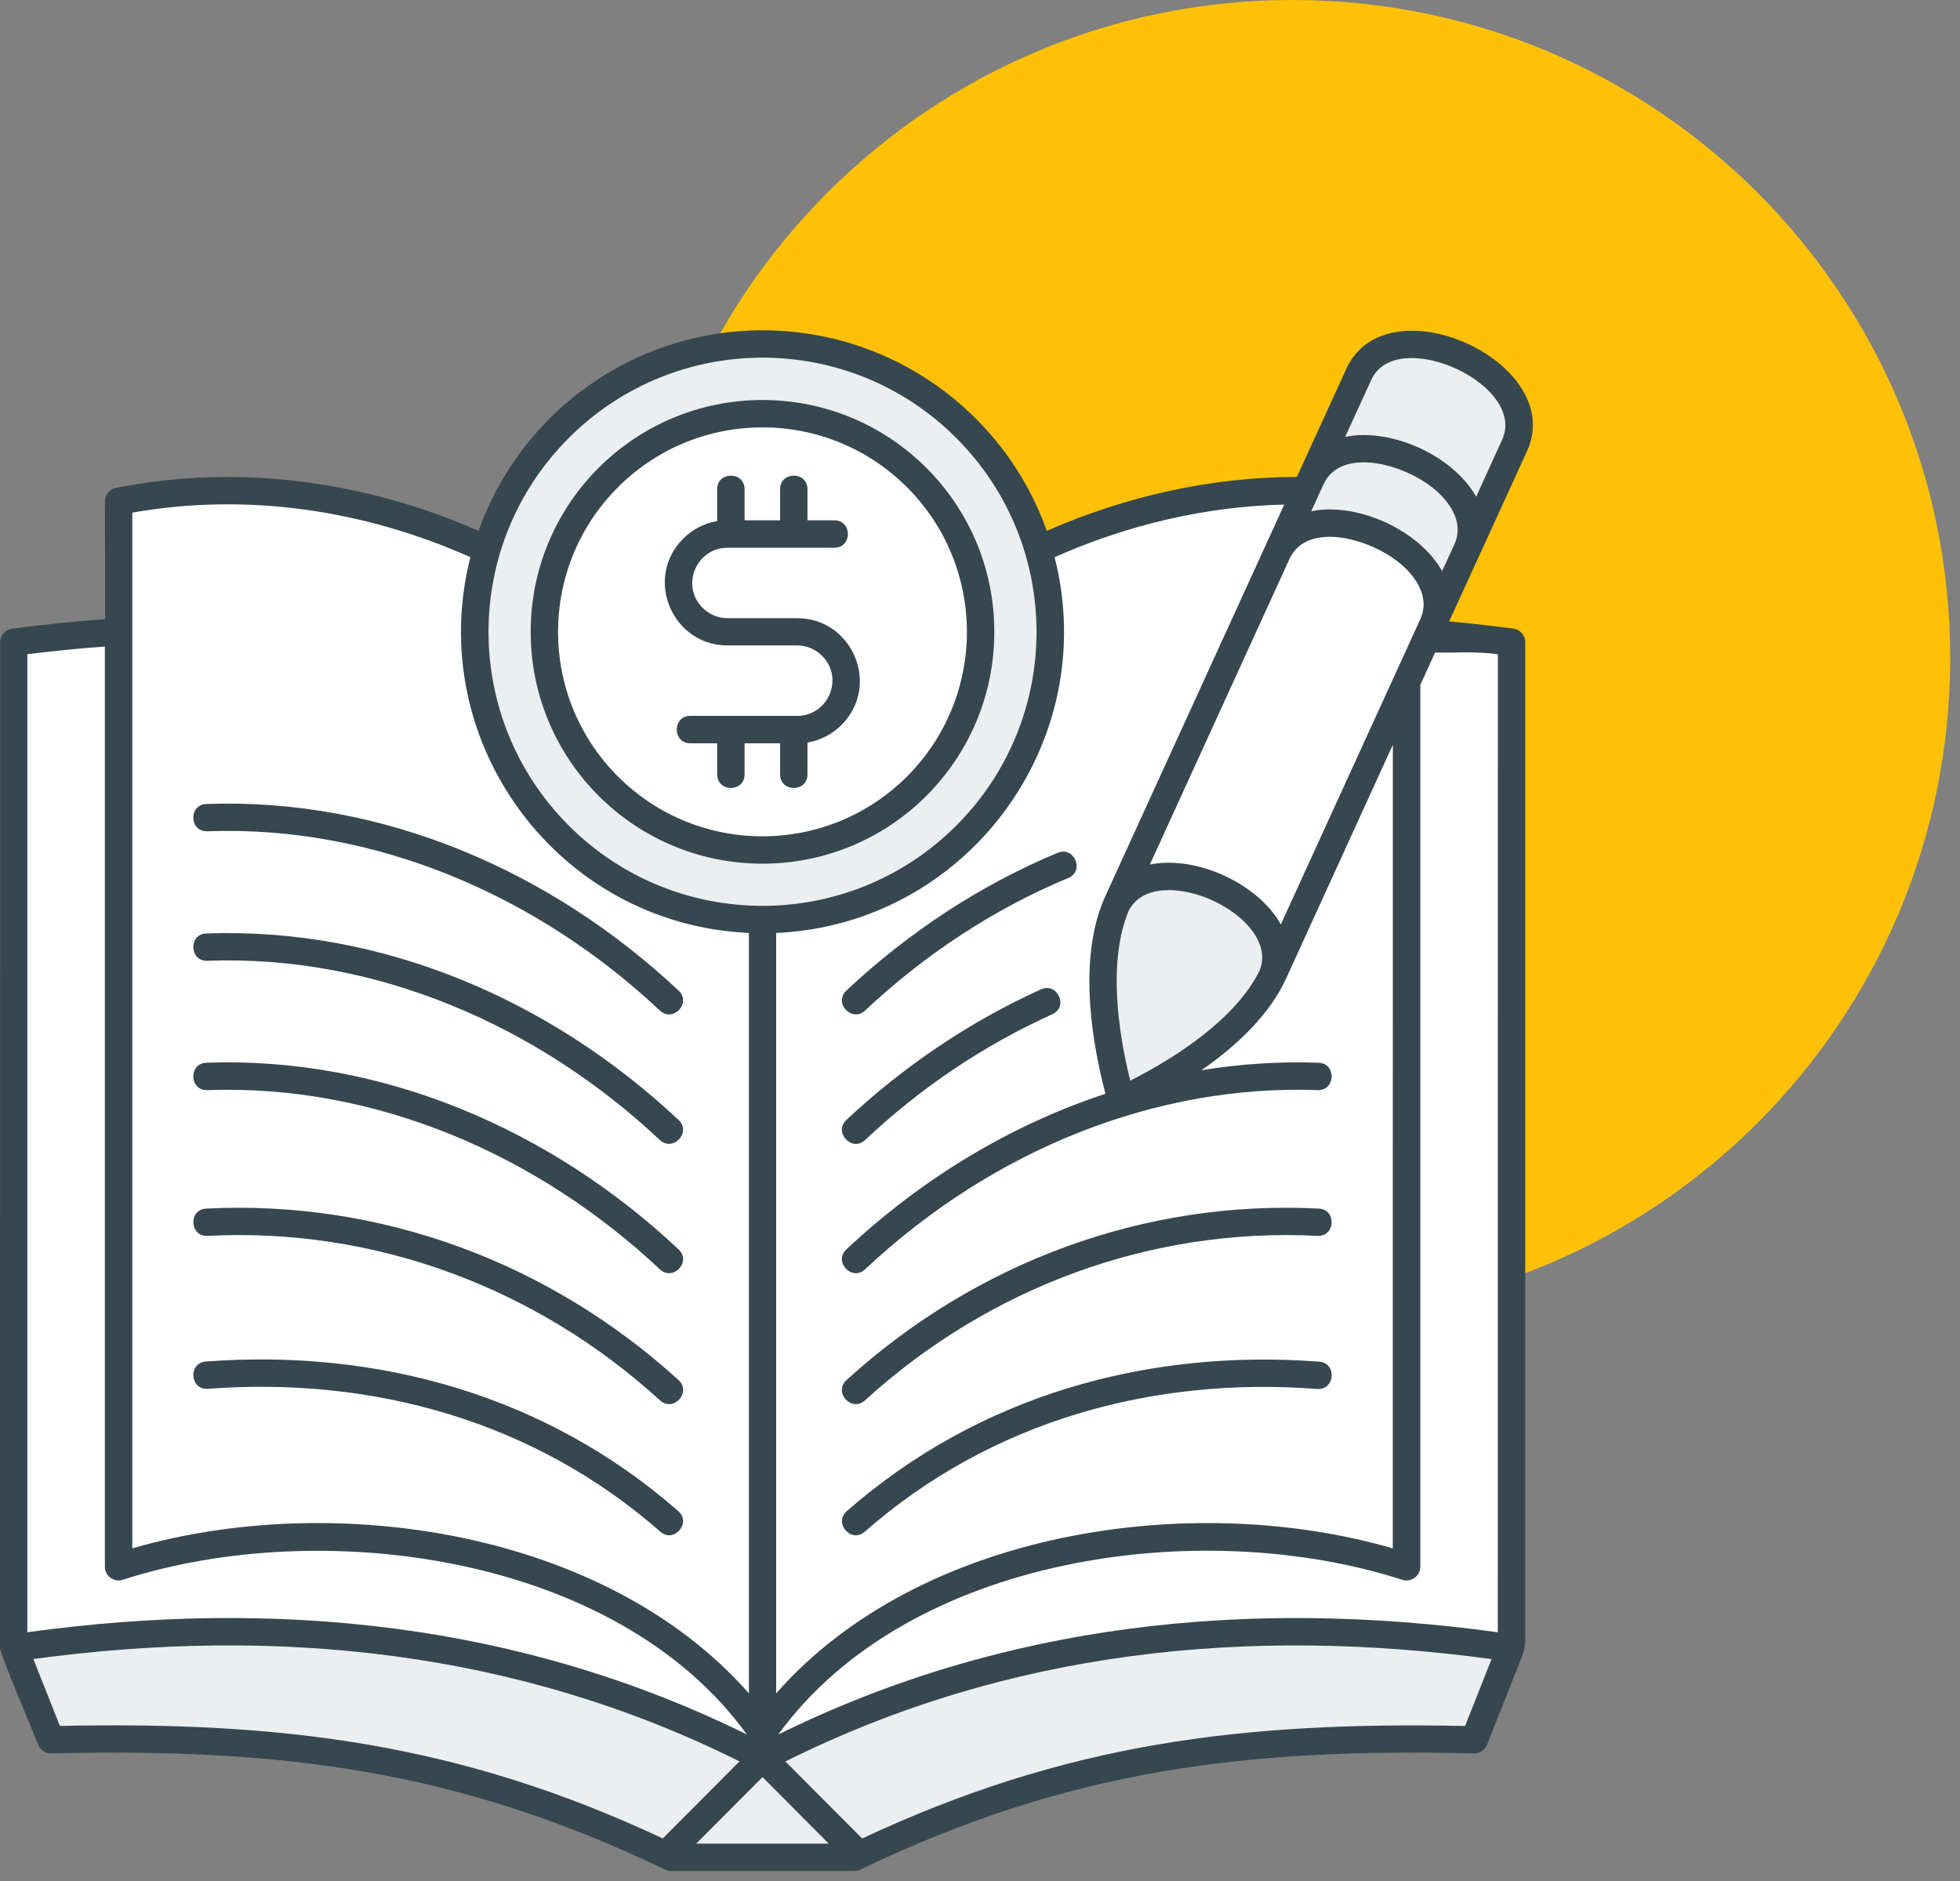 <svg width="149" height="143" viewBox="0 0 149 143" fill="none" xmlns="http://www.w3.org/2000/svg">
<rect x="0" y="0" width="149" height="143" fill="#808080" stroke="none"/>
<path d="M98.254 100C125.868 100 148.254 77.614 148.254 50C148.254 22.386 125.868 0 98.254 0C70.64 0 48.254 22.386 48.254 50C48.254 77.614 70.64 100 98.254 100Z" fill="#FEC107"/>
<path d="M51.254 141C55.587 141.167 64.454 141.4 65.254 141L77.254 136L88.254 133.5L99.754 132L112.254 132.5L114.754 125.5L115.254 49H108.254L113.254 38.5L115.754 33L115.254 30L110.754 26.5C108.921 26.667 105.154 26.9 104.754 26.5C104.254 26 103.254 28 103.254 28.5C103.254 28.9 100.587 34.667 99.254 37.5H95.254L85.754 39.5L79.254 41.5L76.254 36L71.254 30.5L64.754 27L59.254 26C57.087 26.167 52.554 26.6 51.754 27C50.954 27.4 46.421 29.5 44.254 30.5C42.921 32.167 40.154 35.6 39.754 36C39.354 36.4 37.587 39.833 36.754 41.5L34.254 40.5L27.754 38.5L19.254 37.5H11.754L9.254 38.5L8.754 48L0.754 49V126L4.254 132.5H18.254C19.054 132.5 25.921 133.5 29.254 134L41.254 137L51.254 141Z" fill="#EBEFF2"/>
<path d="M45.754 128.5L58.254 133L62.754 131.5L74.754 127L86.254 125L96.754 124C100.087 124.167 106.854 124.5 107.254 124.5C107.654 124.5 112.421 125.167 114.754 125.5V48.5H108.254L109.254 47.5V44L104.754 40.5L97.754 40L99.254 37L89.254 38L79.254 42V54.5L73.754 63.5C70.754 65.333 64.554 69 63.754 69C62.754 69 57.254 70 56.754 70C56.254 70 48.254 67.5 47.754 67.5C47.354 67.5 42.921 63.5 40.754 61.5C39.754 59.833 37.654 56.3 37.254 55.5C36.854 54.7 36.087 50.5 35.754 48.5L36.754 41.5L29.254 39L16.254 37L8.754 38V48L0.754 49.5L1.254 125L17.754 124L29.754 125L45.754 128.5Z" fill="white"/>
<circle cx="58.254" cy="48" r="22" fill="#EBEFF2"/>
<circle cx="57.754" cy="48.5" r="16.5" fill="white"/>
<path d="M94.254 69L97.254 72.5L94.754 77.5C91.754 79.333 85.654 83.1 85.254 83.5C84.854 83.9 84.087 75.667 83.754 71.5L85.754 67H90.754L94.254 69Z" fill="#EBEFF2"/>
<path d="M100.609 36.822L99.682 38.864C103.172 38.145 107.891 40.296 109.63 43.411L110.568 41.37C111.24 39.901 110.453 38.37 109.068 37.203C106.719 35.224 101.922 33.953 100.609 36.822ZM106.526 120.063C91.313 115.177 69.078 118.203 59.166 131.844C76.385 123.354 94.984 121.479 113.863 124.073L113.869 49.729C111.931 49.489 110.733 49.635 109.093 49.604L107.973 52.062V119.098C107.963 119.843 107.208 120.333 106.526 120.063ZM102.261 33.208C105.75 32.489 110.469 34.64 112.219 37.755L114.188 33.437C115.709 30.114 109.907 26.661 106.427 27.291C105.459 27.468 104.657 27.968 104.235 28.895L102.261 33.208ZM97.766 74.391C96.516 77.12 94.052 79.463 91.339 81.349C94.287 80.87 97.266 80.677 100.245 80.781C101.609 80.833 101.537 82.906 100.172 82.865C94.037 82.635 87.891 83.766 82.057 86.068C76.172 88.391 70.63 91.922 65.765 96.484C64.765 97.422 63.343 95.911 64.338 94.974C70.078 89.588 76.838 85.51 84.036 83.141C82.822 78.526 82.046 72.474 84.025 68.125L97.629 38.354C91.608 38.495 85.671 39.911 80.171 42.354C83.754 56.406 73.514 70.266 59.004 70.917V128.719C69.9 116.318 90.597 113.261 105.879 117.698L105.884 56.616L97.766 74.391ZM98.589 36.255L102.354 28.025C104.677 22.942 113.135 25.265 115.761 29.671C116.594 31.078 116.823 32.676 116.084 34.296L110.167 47.234C111.777 47.38 113.396 47.567 115.042 47.781C115.563 47.848 115.948 48.291 115.948 48.807V124.785C115.948 125.056 115.823 125.634 115.683 125.962L113.058 132.593C112.912 132.999 112.521 133.291 112.058 133.28C94.703 132.874 81.282 134.499 65.484 142.072C65.328 142.166 65.146 142.218 64.953 142.218H51.005C50.859 142.218 50.703 142.181 50.557 142.114C34.724 134.499 21.302 132.874 3.896 133.28C3.292 133.332 2.979 132.801 2.906 132.624C2.542 131.718 0 125.692 0 125.27L0.01 48.811C0.01 48.296 0.396 47.853 0.917 47.785C3.307 47.473 5.667 47.233 7.99 47.061L7.979 38.103C7.979 37.613 8.318 37.181 8.823 37.082C18.141 35.243 27.714 36.545 36.38 40.353C39.578 31.348 48.141 25.107 57.979 25.107C67.812 25.107 76.386 31.347 79.578 40.353C85.557 37.728 92.036 36.26 98.589 36.255ZM85.922 82.145C89.458 80.353 93.974 77.406 95.766 73.754C96.334 72.328 95.547 70.853 94.214 69.723C93.016 68.713 91.422 67.984 89.88 67.744C88.146 67.473 86.521 67.838 85.812 69.213C84.234 72.958 84.964 78.296 85.922 82.145ZM98.026 42.489L87.412 65.719C90.912 64.995 95.63 67.151 97.37 70.266L107.985 47.036C108.646 45.567 107.86 44.036 106.485 42.87C104.136 40.885 99.339 39.614 98.026 42.489ZM51.589 75.301C52.589 76.239 51.167 77.749 50.162 76.812C40.891 68.109 28.583 62.718 15.755 63.186C14.39 63.238 14.318 61.166 15.682 61.113C29.089 60.624 41.901 66.207 51.589 75.301ZM51.589 85.135C52.589 86.072 51.167 87.582 50.162 86.655C40.891 77.952 28.583 72.562 15.755 73.03C14.39 73.072 14.318 70.999 15.682 70.957C29.089 70.462 41.901 76.04 51.589 85.135ZM51.589 94.973C52.589 95.911 51.167 97.421 50.162 96.484C40.891 87.786 28.583 82.401 15.755 82.864C14.39 82.905 14.318 80.832 15.682 80.78C29.089 80.301 41.901 85.874 51.589 94.973ZM51.584 104.905C52.594 105.827 51.193 107.374 50.177 106.447C40.709 97.822 28.423 93.291 15.781 93.942C14.417 94.015 14.302 91.942 15.667 91.869C28.87 91.192 41.713 95.916 51.584 104.905ZM51.563 114.864C52.594 115.765 51.224 117.333 50.198 116.426C40.594 108.01 28.334 104.624 15.802 105.567C14.438 105.671 14.281 103.598 15.646 103.494C28.729 102.51 41.531 106.072 51.563 114.864ZM65.765 76.812C64.765 77.749 63.344 76.239 64.338 75.301C69.026 70.895 74.536 67.26 80.412 64.822C81.672 64.301 82.474 66.218 81.209 66.739C75.537 69.098 70.286 72.567 65.765 76.812ZM65.765 86.656C64.765 87.593 63.344 86.072 64.338 85.135C68.708 81.041 73.734 77.645 79.141 75.202C80.391 74.64 81.245 76.536 79.995 77.098C74.771 79.458 69.984 82.687 65.765 86.656ZM65.755 106.447C64.734 107.369 63.338 105.828 64.349 104.906C74.219 95.916 87.062 91.187 100.255 91.87C101.63 91.942 101.516 94.015 100.151 93.942C87.516 93.297 75.219 97.828 65.755 106.447ZM65.734 116.432C64.708 117.333 63.343 115.77 64.37 114.869C74.406 106.078 87.192 102.515 100.287 103.505C101.652 103.609 101.501 105.682 100.131 105.578C87.61 104.625 75.333 108.015 65.734 116.432ZM59.302 39.552V37.187C59.302 35.812 61.385 35.812 61.385 37.187V39.552H63.427C64.802 39.552 64.802 41.635 63.427 41.635H55.302C52.958 41.635 51.708 44.5 53.411 46.198C53.89 46.687 54.562 46.989 55.302 46.989H60.604C64.797 46.989 66.979 52.099 63.968 55.109C63.281 55.797 62.385 56.276 61.385 56.443V58.864C61.385 60.239 59.302 60.239 59.302 58.864V56.5H56.604V58.864C56.604 60.239 54.521 60.239 54.521 58.864V56.5H52.479C51.104 56.5 51.104 54.416 52.479 54.416H60.604C62.948 54.416 64.198 51.552 62.495 49.854C62.016 49.364 61.344 49.062 60.604 49.062H55.302C51.109 49.062 48.927 43.953 51.937 40.943C52.625 40.255 53.521 39.776 54.521 39.614V37.187C54.521 35.812 56.604 35.812 56.604 37.187V39.552L59.302 39.552ZM57.969 30.406C67.698 30.406 75.589 38.297 75.589 48.026C75.589 57.766 67.698 65.651 57.969 65.651C48.229 65.651 40.343 57.761 40.343 48.026C40.338 38.292 48.234 30.406 57.969 30.406ZM68.953 37.041C62.885 30.968 53.046 30.968 46.974 37.041C40.907 43.109 40.907 52.948 46.974 59.02C53.042 65.088 62.881 65.088 68.953 59.02C75.021 52.947 75.021 43.103 68.953 37.041ZM56.932 70.916C42.422 70.265 32.183 56.411 35.76 42.353C27.692 38.76 18.782 37.426 10.057 38.968V117.697C25.339 113.26 46.027 116.317 56.932 128.718V70.916ZM72.698 33.296C64.562 25.15 51.375 25.15 43.239 33.296C35.103 41.432 35.103 54.619 43.239 62.755C51.374 70.89 64.561 70.89 72.698 62.755C80.833 54.619 80.828 41.432 72.698 33.296ZM2.536 126.108L4.552 131.191C21.5 130.848 34.907 132.499 50.385 139.744L56.218 133.889C39.328 125.468 21.11 123.592 2.536 126.108ZM59.708 133.895L65.541 139.749C81.02 132.499 94.427 130.853 111.375 131.197L113.39 126.113C94.828 123.592 76.599 125.467 59.708 133.895ZM56.776 131.842C46.901 118.197 24.579 115.197 9.407 120.061C8.735 120.332 7.974 119.842 7.974 119.092V49.145C6.032 49.285 4.068 49.483 2.078 49.728V124.072C20.953 121.478 39.548 123.353 56.776 131.842ZM52.927 140.139H63L57.969 135.082L52.927 140.139Z" fill="#37474F"/>
</svg>
